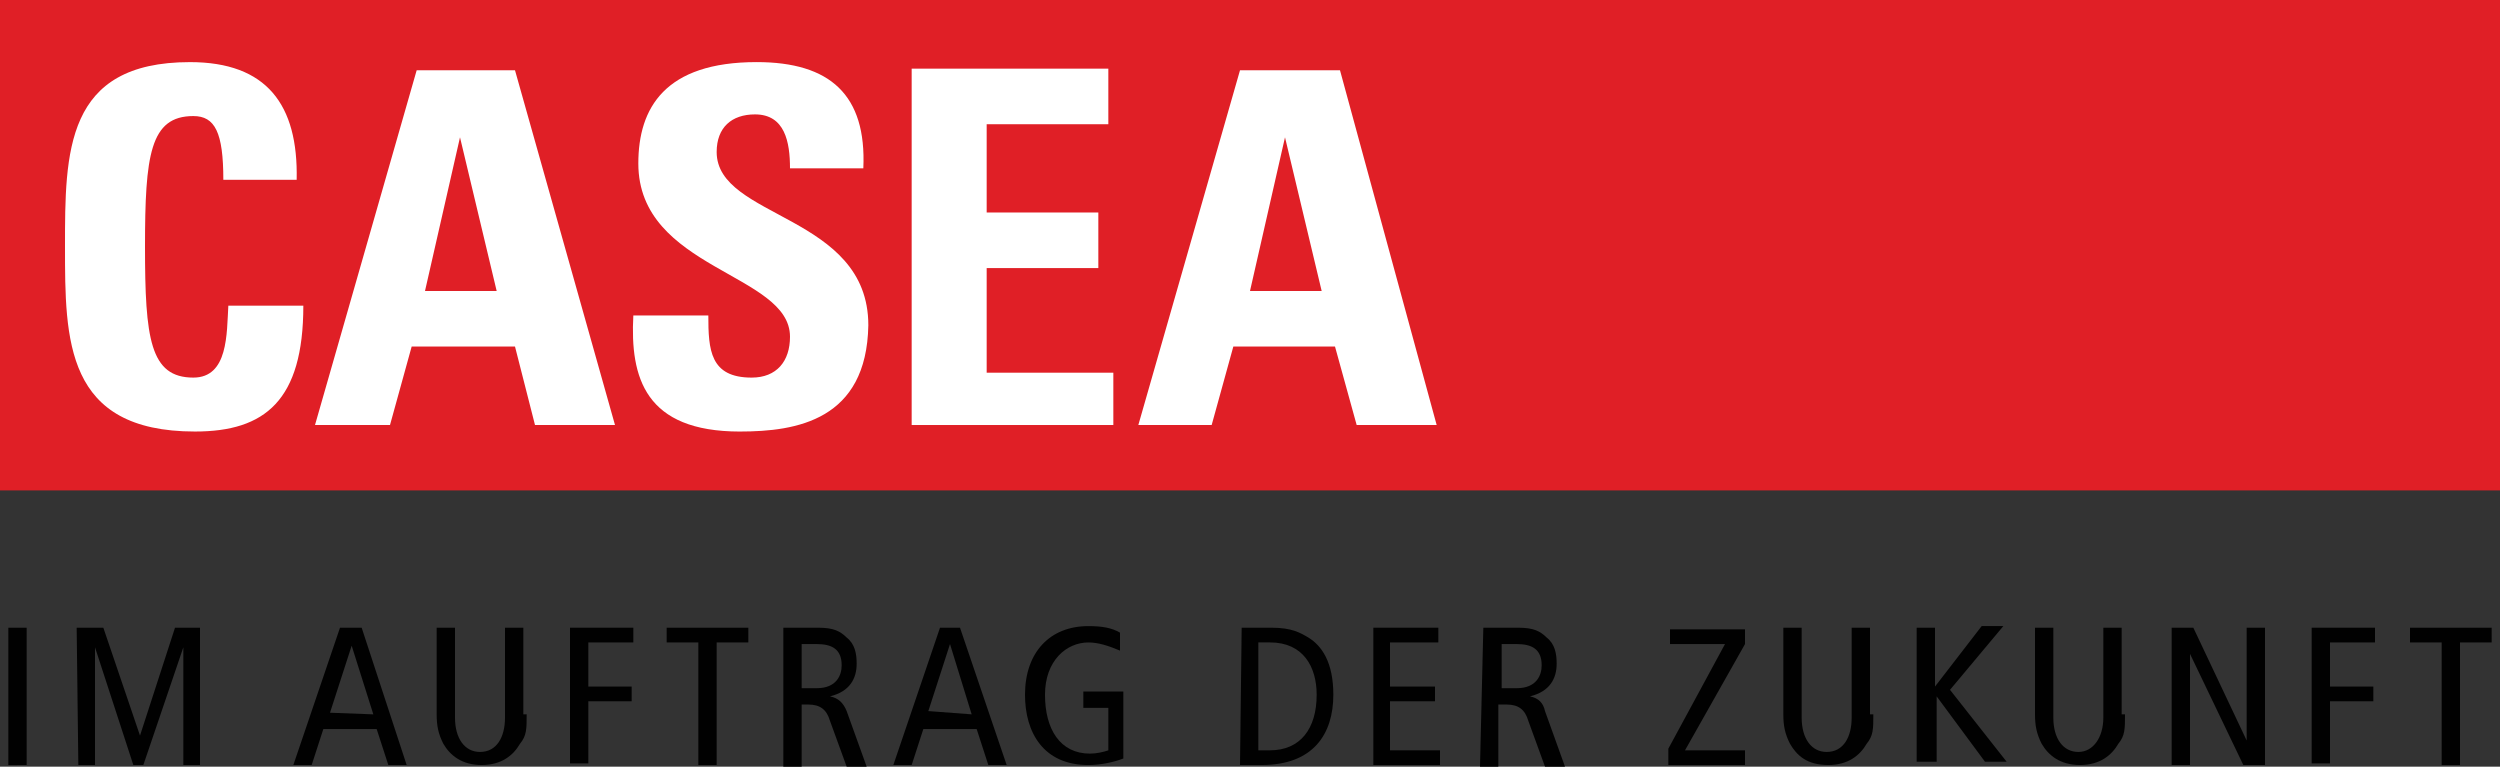 <?xml version="1.0" encoding="UTF-8"?>
<svg id="Layer_2" data-name="Layer 2" xmlns="http://www.w3.org/2000/svg" viewBox="0 0 1500 460">
  <rect x="0" y="0" width="1500" height="460" fill="#333333" stroke="none"/>
  <defs>
    <style>
      .cls-1 {
        fill: #e01f26;
      }

      .cls-1, .cls-2, .cls-3 {
        stroke-width: 0px;
      }

      .cls-2 {
        fill: #fff;
      }

      .cls-3 {
        fill: #010101;
      }
    </style>
  </defs>
  <g id="Layer_1-2" data-name="Layer 1">
    <g>
      <rect class="cls-1" width="1500" height="294.24"/>
      <g>
        <path class="cls-2" d="M39,148.1c0-56.89,0-110.83,75-110.83,46,0,65,25.5,64,70.62h-44c0-28.44-5-38.25-18-38.25-26,0-29,23.54-29,78.46s3,78.46,29,78.46c21,0,20-26.48,21-43.16h45c0,56.89-23,75.52-65,75.52-78,0-78-54.93-78-110.83Z"/>
        <path class="cls-2" d="M189,255.01l61-212.84h59l60,212.84h-48l-12-47.08h-62l-13,47.08h-45ZM276,82.39h0l-21,92.2h43l-22-92.2Z"/>
        <path class="cls-2" d="M444,258.93c-57,0-66-32.37-64-69.64h45c0,20.6,1,37.27,26,37.27,15,0,23-9.81,23-24.52,0-38.25-91-40.21-91-103.97,0-33.35,16-60.81,71-60.81,44,0,66,19.62,64,63.75h-44c0-15.69-3-32.37-21-32.37-14,0-23,7.85-23,22.56,0,40.21,91,37.27,91,103.97-1,56.89-43,63.75-77,63.75Z"/>
        <path class="cls-2" d="M547,255.01V41.19h118v33.35h-73v52.96h67v33.35h-67v62.77h76v31.39h-121Z"/>
        <path class="cls-2" d="M683,255.01l61-212.84h60l58,212.84h-48l-13-47.08h-61l-13,47.08h-44ZM771,82.39h0l-21,92.2h43l-22-92.2Z"/>
      </g>
      <g>
        <path class="cls-3" d="M5,376.63h11v82.39H5v-82.39Z"/>
        <path class="cls-3" d="M46,376.63h16l22,64.73h0l21-64.73h15v82.39h-10v-70.62h0l-24,70.62h-6l-23-70.62h0v70.62h-10l-1-82.39h0Z"/>
        <path class="cls-3" d="M217,376.63l27,82.39h-11l-7-21.58h-32l-7,21.58h-11l28-82.39h13ZM224,428.61l-13-41.19h0l-13,40.21,26,.98h0Z"/>
        <path class="cls-3" d="M316,428.61c0,8.83,0,12.75-4,17.65-4,6.87-11,12.75-23,12.75s-19-5.88-23-12.75c-3-5.88-4-10.79-4-17.65v-51.98h11v53.94c0,12.75,6,20.6,15,20.6,10,0,15-8.83,15-20.6v-53.94h11v51.98h2Z"/>
        <path class="cls-3" d="M342,376.63h38v8.83h-27v26.48h26v8.83h-26v37.27h-11v-81.41h0Z"/>
        <path class="cls-3" d="M419,385.46h-19v-8.83h49v8.83h-19v73.56h-11v-73.56Z"/>
        <path class="cls-3" d="M470,376.63h21c9,0,13,1.96,17,5.88,5,3.92,6,9.81,6,15.69,0,8.83-4,16.67-16,19.62h0c5,.98,8,3.92,10,8.83l12,33.35h-12l-10-27.46c-2-6.87-6-9.81-13-9.81h-4v37.27h-11v-83.37h0ZM481,412.92h9c12,0,15-7.85,15-13.73,0-9.81-6-12.75-15-12.75h-9v26.48Z"/>
        <path class="cls-3" d="M576,376.63l28,82.39h-11l-7-21.58h-32l-7,21.58h-11l28-82.39h12ZM583,428.61l-13-42.17h0l-13,40.21,26,1.96h0Z"/>
        <path class="cls-3" d="M674,455.1c-5,1.96-13,3.92-21,3.92-27,0-38-19.62-38-42.17,0-25.5,15-41.19,38-41.19,8,0,14,.98,19,3.92v10.79c-7-2.94-13-4.9-19-4.9-13,0-26,10.79-26,31.39s9,35.31,27,35.31c4,0,8-.98,11-1.96v-25.5h-15v-9.81h24v40.21h0Z"/>
        <path class="cls-3" d="M745,376.63h18c12,0,17,2.94,22,5.88,8,4.9,15,14.71,15,34.33,0,23.54-12,42.17-43,42.17h-13l1-82.39h0ZM755,450.19h7c18,0,28-12.75,28-33.35,0-16.67-8-31.39-28-31.39h-7v64.73Z"/>
        <path class="cls-3" d="M824,376.63h39v8.83h-29v26.48h27v8.83h-27v29.42h30v8.83h-40v-82.39Z"/>
        <path class="cls-3" d="M890,376.63h21c9,0,13,1.96,17,5.88,5,3.92,6,9.81,6,15.69,0,8.83-4,16.67-16,19.62h0c5,.98,8,3.92,9,8.83l12,33.35h-12l-10-27.46c-2-6.87-6-9.81-13-9.81h-5v37.27h-11l2-83.37h0ZM901,412.92h9c12,0,15-7.85,15-13.73,0-9.81-6-12.75-15-12.75h-9v26.48Z"/>
        <path class="cls-3" d="M1001,449.21l34-62.77h-33v-8.83h45v8.83l-36,63.75h36v8.83h-46v-9.81h0Z"/>
        <path class="cls-3" d="M1124,428.61c0,8.83,0,12.75-4,17.65-4,6.87-11,12.75-23,12.75-13,0-19-5.88-23-12.75-3-5.88-4-10.79-4-17.65v-51.98h11v53.94c0,12.75,6,20.6,15,20.6,10,0,15-8.83,15-20.6v-53.94h11v51.98h2Z"/>
        <path class="cls-3" d="M1150,376.63h11v35.31h0l28-36.29h13l-32,38.25,34,43.16h-13l-29-39.23h0v39.23h-12v-80.43Z"/>
        <path class="cls-3" d="M1275,428.61c0,8.83,0,12.75-4,17.65-4,6.87-11,12.75-23,12.75s-19-5.88-23-12.75c-3-5.88-4-10.79-4-17.65v-51.98h11v53.94c0,12.75,6,20.6,15,20.6s15-8.83,15-20.6v-53.94h11v51.98h2Z"/>
        <path class="cls-3" d="M1303,376.63h13l32,67.68h0v-67.68h11v82.39h-13l-32-66.7h0v66.7h-11v-82.39Z"/>
        <path class="cls-3" d="M1387,376.63h38v8.83h-27v26.48h26v8.83h-26v37.27h-11v-81.41h0Z"/>
        <path class="cls-3" d="M1465,385.46h-19v-8.83h49v8.83h-19v73.56h-11v-73.56Z"/>
      </g>
    </g>
  </g>
</svg>